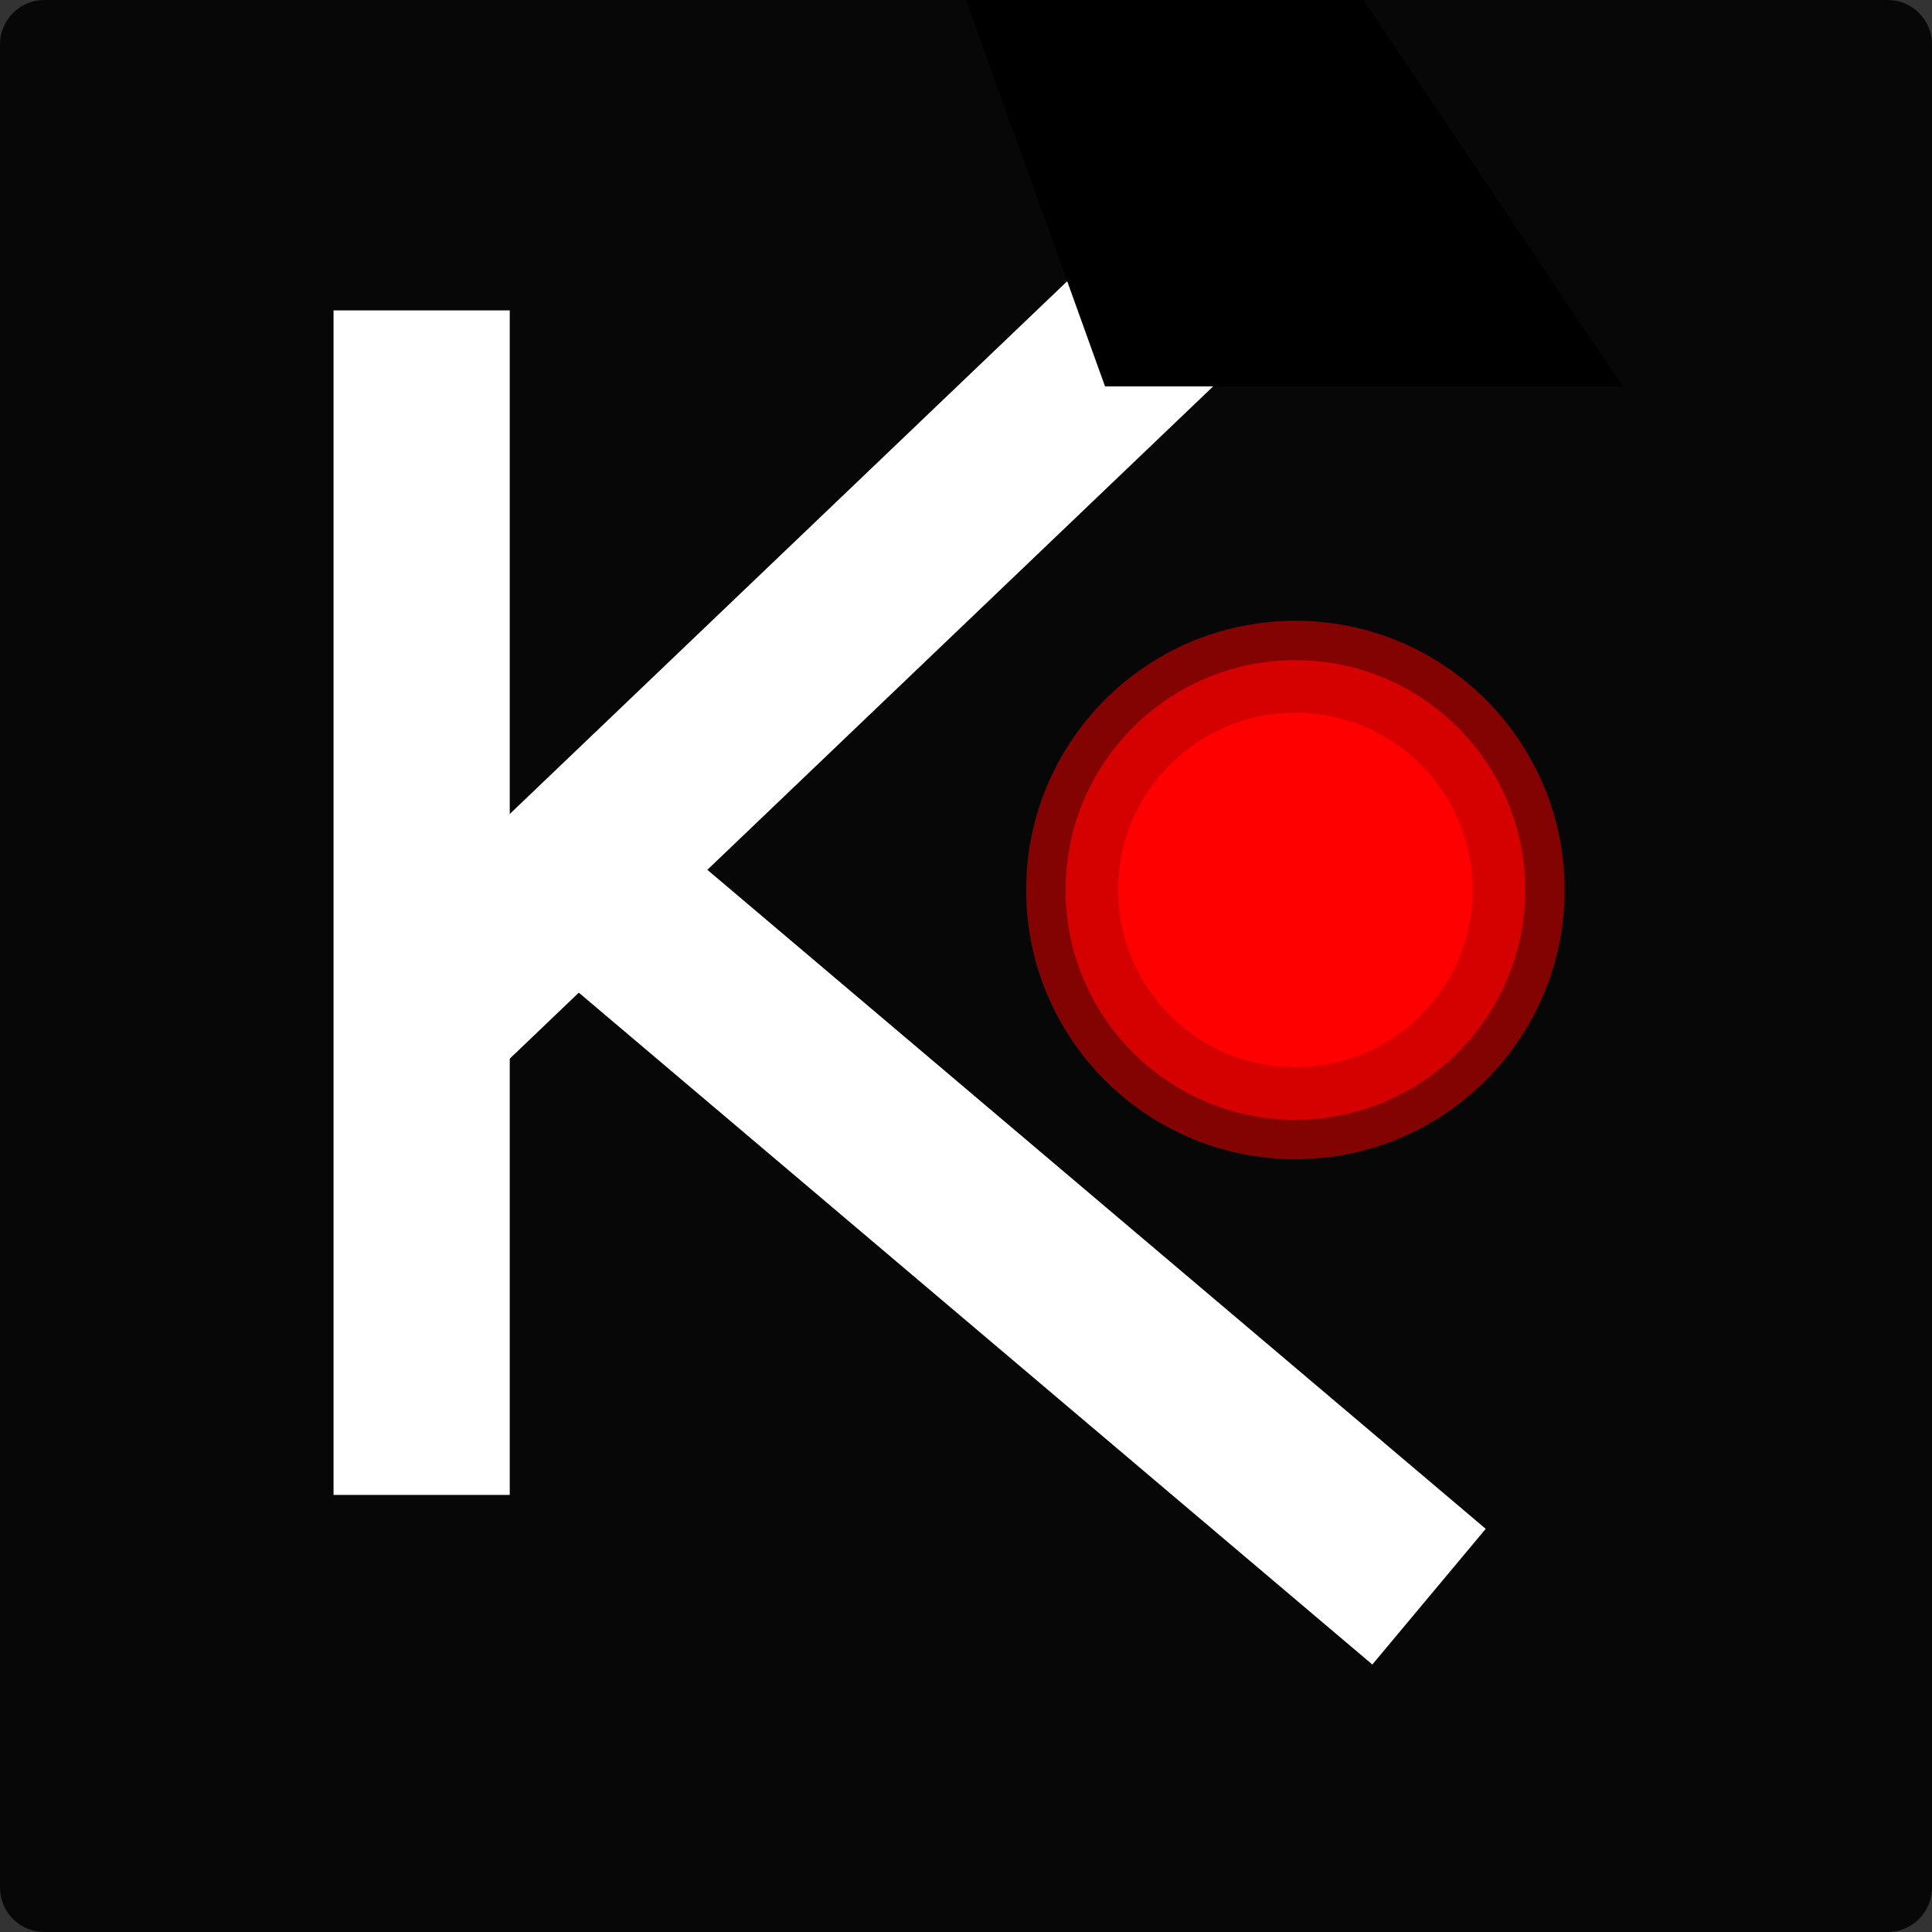 <svg width="305" height="305" viewBox="0 0 305 305" fill="none" xmlns="http://www.w3.org/2000/svg">
<rect x="0" y="0" width="305" height="305" fill="#333333" stroke="none"/>
<path d="M0 7C0 3.134 3.134 0 7 0H298C301.866 0 305 3.134 305 7V298C305 301.866 301.866 305 298 305H7C3.134 305 0 301.866 0 298V7Z" fill="#070707"/>
<rect x="52.655" y="49" width="27.818" height="187" fill="white"/>
<rect width="27.925" height="186.287" transform="matrix(0.641 -0.767 0.763 0.646 74.511 142.431)" fill="white"/>
<rect width="27.914" height="186.36" transform="matrix(0.686 0.728 -0.723 0.691 195.781 18.3)" fill="white"/>
<path d="M152.5 0H215.213L256.2 61H174.449L152.5 0Z" fill="black"/>
<circle cx="204.5" cy="140.5" r="42.5" fill="#FF0000" fill-opacity="0.5"/>
<circle cx="204.5" cy="140.5" r="36.281" fill="#FF0000" fill-opacity="0.66"/>
<ellipse cx="204.5" cy="140.5" rx="27.988" ry="27.988" fill="#FF0000"/>
</svg>
